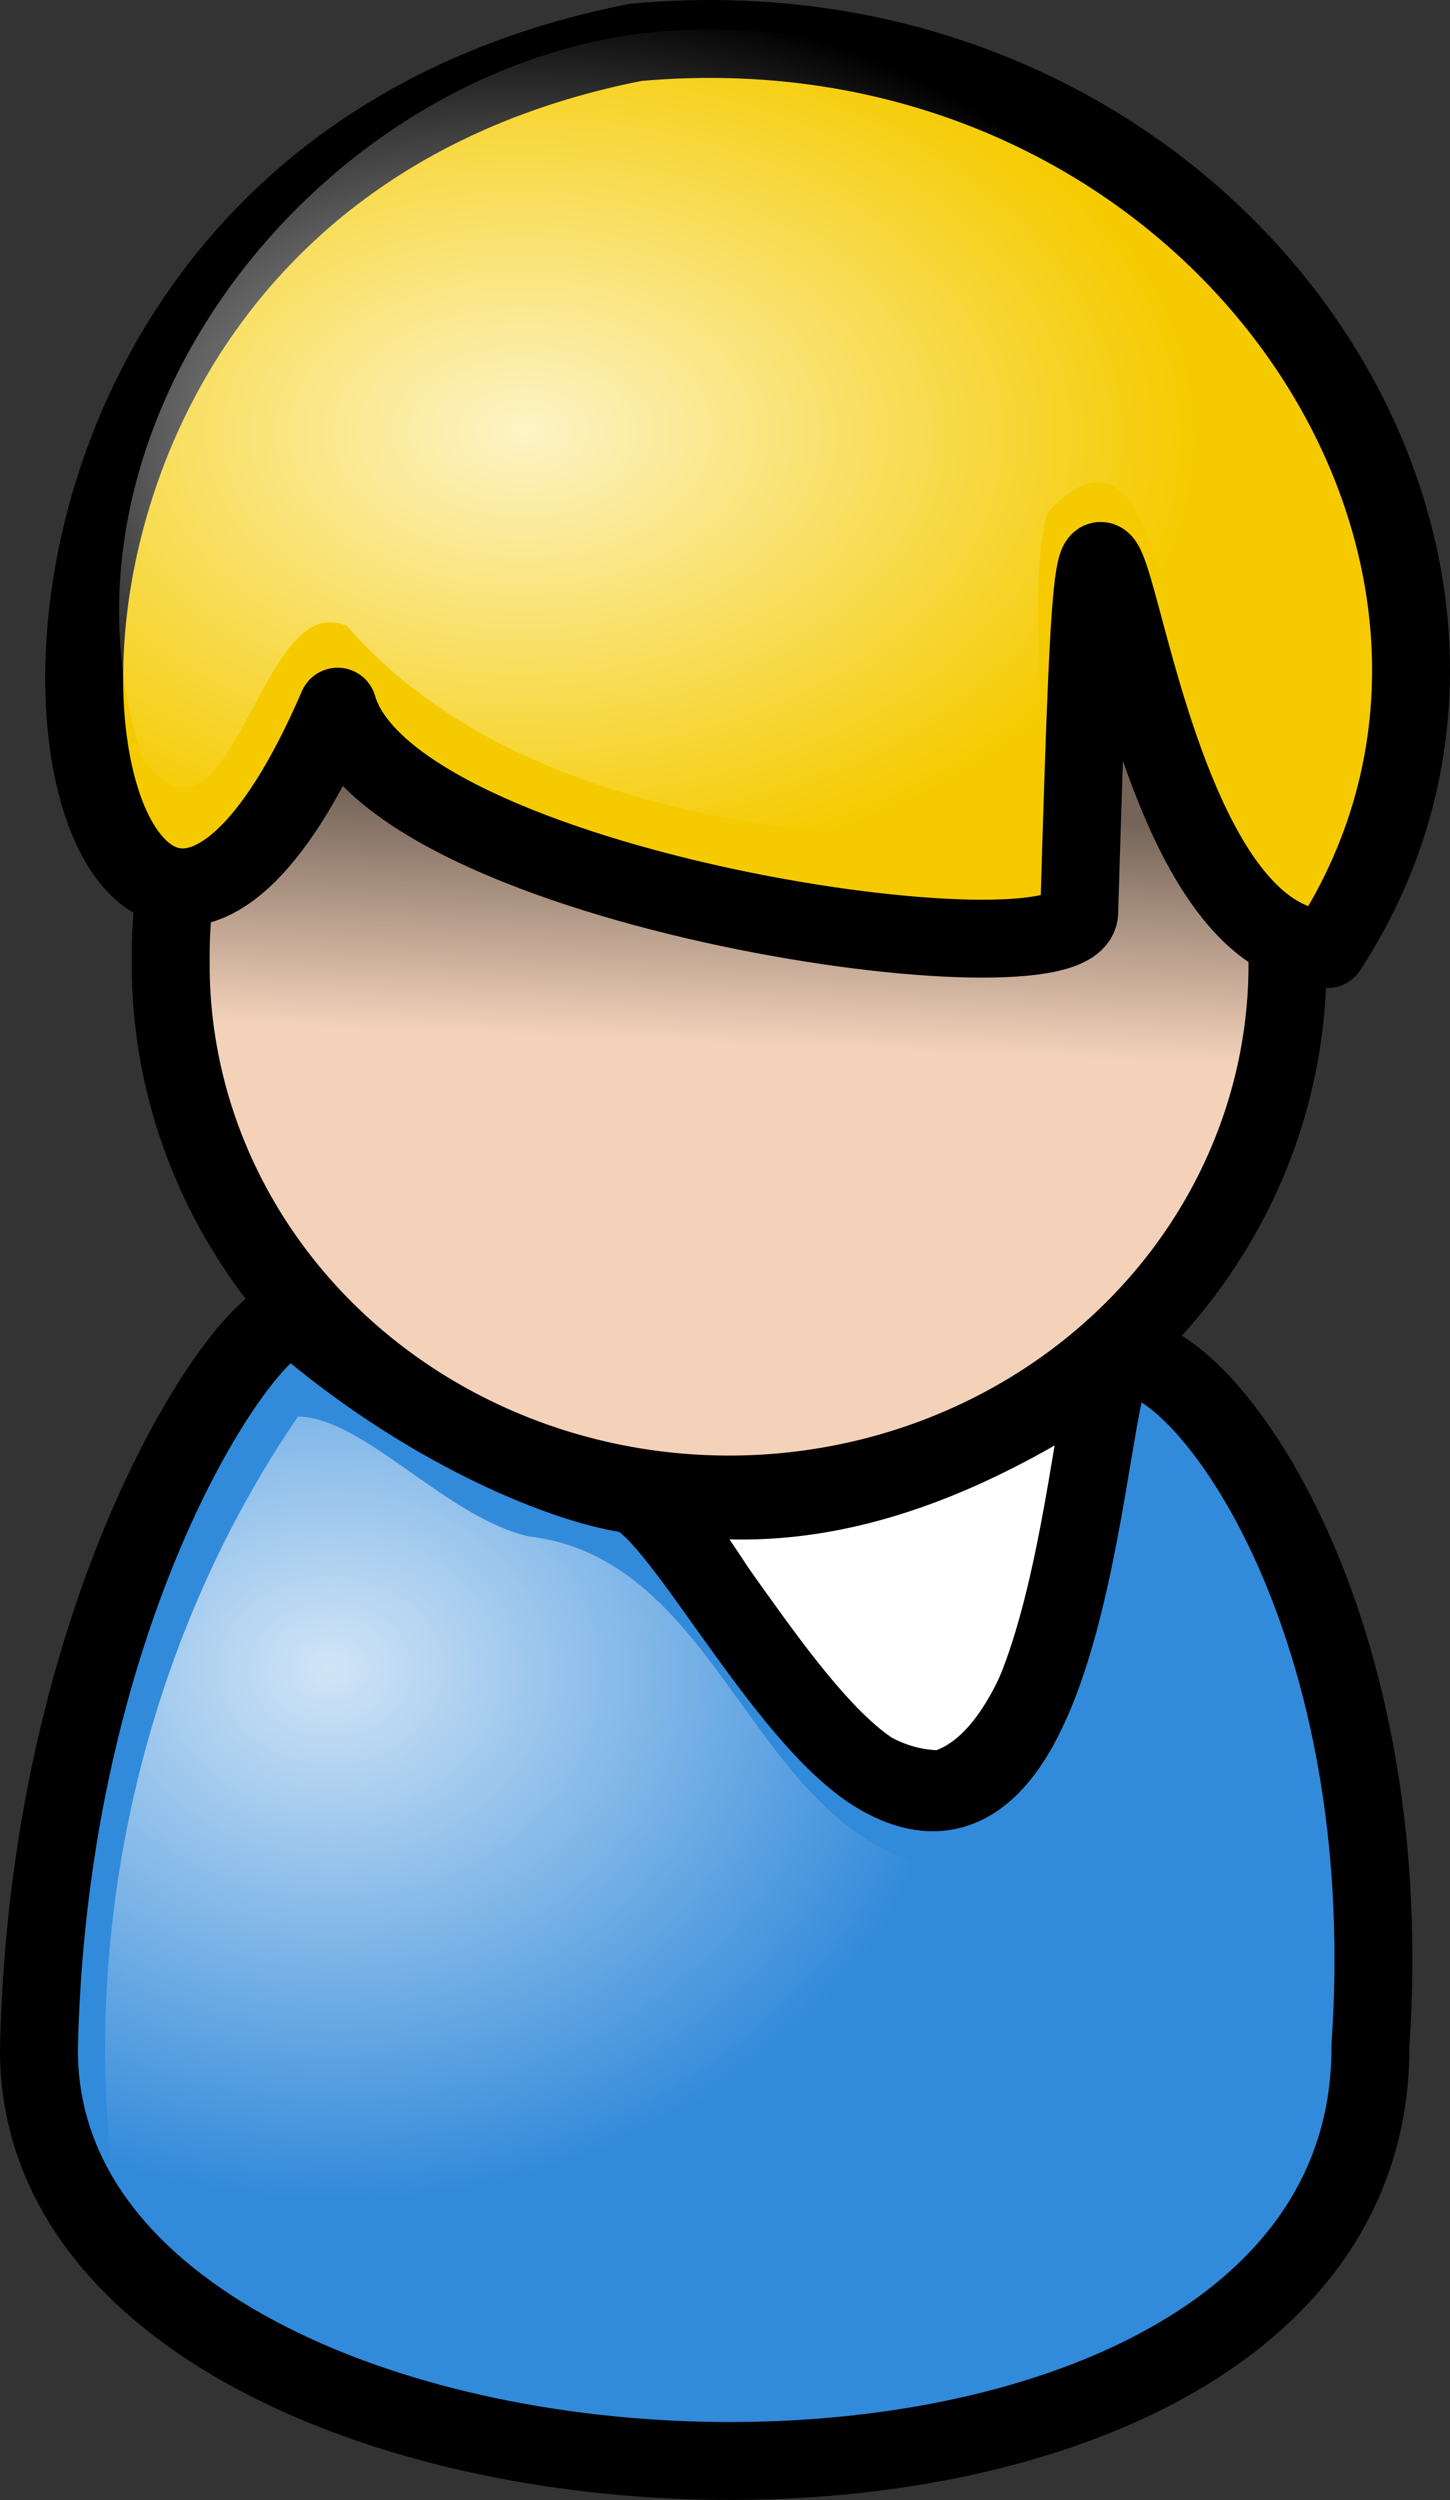 <?xml version="1.0" encoding="UTF-8" standalone="no"?>
<!-- Created with Inkscape (http://www.inkscape.org/) -->
<svg
    xmlns:inkscape="http://www.inkscape.org/namespaces/inkscape"
    xmlns:rdf="http://www.w3.org/1999/02/22-rdf-syntax-ns#"
    xmlns="http://www.w3.org/2000/svg"
    xmlns:sodipodi="http://sodipodi.sourceforge.net/DTD/sodipodi-0.dtd"
    xmlns:cc="http://creativecommons.org/ns#"
    xmlns:xlink="http://www.w3.org/1999/xlink"
    xmlns:dc="http://purl.org/dc/elements/1.1/"
    id="svg2801"
    sodipodi:docname="_svgclean2.svg"
    inkscape:export-filename="/home/Krug/Projekte/Icon-Sets/set2/png/8c.png"
    viewBox="0 0 69.79 120.32"
    sodipodi:version="0.32"
    inkscape:export-xdpi="72.000000"
    version="1.1"
    inkscape:export-ydpi="72.000000"
    inkscape:version="0.48.3.1 r9886"
  >
  <rect x="0" y="0" width="69.79" height="120.32" fill="#333333" stroke="none"/>
  <defs
      id="defs2803"
    >
    <linearGradient
        id="linearGradient4384"
      >
      <stop
          id="stop4385"
          style="stop-color:#ffffff;stop-opacity:.775"
          offset="0"
      />
      <stop
          id="stop4386"
          style="stop-color:#ffffff;stop-opacity:0"
          offset="1"
      />
    </linearGradient
    >
    <linearGradient
        id="linearGradient2860"
        y2="58.102"
        gradientUnits="userSpaceOnUse"
        y1="45.501"
        gradientTransform="matrix(1.099 0 0 .91 -27.433 -2.861)"
        x2="51.493"
        x1="52.12"
        inkscape:collect="always"
      >
      <stop
          id="stop4377"
          style="stop-color:#000000;stop-opacity:.526"
          offset="0"
      />
      <stop
          id="stop4378"
          style="stop-color:#000000;stop-opacity:0"
          offset="1"
      />
    </linearGradient
    >
    <radialGradient
        id="radialGradient2862"
        fx="42.672"
        fy="29.104"
        xlink:href="#linearGradient4384"
        gradientUnits="userSpaceOnUse"
        cy="29.482"
        cx="42.426"
        gradientTransform="matrix(1.234 0 0 .81 -27.433 -2.861)"
        r="26.431"
        inkscape:collect="always"
    />
    <radialGradient
        id="radialGradient2865"
        fx="39.521"
        fy="91.03"
        xlink:href="#linearGradient4384"
        gradientUnits="userSpaceOnUse"
        cy="91.884"
        cx="39.885"
        gradientTransform="matrix(1.095 0 0 .913 -27.433 -2.861)"
        r="27.35"
        inkscape:collect="always"
    />
  </defs
  >
  <sodipodi:namedview
      id="base"
      bordercolor="#666666"
      inkscape:pageshadow="2"
      inkscape:window-y="0"
      pagecolor="#ffffff"
      inkscape:window-maximized="0"
      inkscape:window-width="674"
      inkscape:zoom="3.61"
      inkscape:window-x="0"
      showgrid="false"
      borderopacity="1.0"
      inkscape:current-layer="svg2801"
      inkscape:cx="96.961187"
      inkscape:cy="-879.18646"
      inkscape:window-height="645"
      inkscape:pageopacity="0.0"
  />
  <path
      id="path9383"
      inkscape:connector-curvature="0"
      sodipodi:nodetypes="cccc"
      style="stroke-linejoin:round;fill-rule:evenodd;stroke:#000000;stroke-linecap:round;stroke-width:3.75;fill:#ffffff"
      d="m30.875 71.644c4.75 5.184 7.772 14.471 14.464 14.471 6.477-1.8 7.34-17.207 8.204-20.518-7.34 5.039-14.896 7.919-22.668 6.047z"
  />
  <path
      id="path3713"
      sodipodi:rx="60.94183"
      sodipodi:ry="57.825485"
      style="stroke-linejoin:round;fill-rule:evenodd;stroke:#000000;stroke-linecap:round;stroke-width:8.504;fill:#f4d2ba"
      sodipodi:type="arc"
      d="m211.22 70.291a60.942 57.825 0 1 1 -121.88 0 60.942 57.825 0 1 1 121.88 0z"
      transform="matrix(.441 0 0 .441 -31.182 15.222)"
      sodipodi:cy="70.290855"
      sodipodi:cx="150.27701"
  />
  <path
      id="path4369"
      inkscape:connector-curvature="0"
      sodipodi:nodetypes="ccssssc"
      style="stroke-linejoin:round;fill-rule:evenodd;stroke:#000000;stroke-linecap:round;stroke-width:3.75;fill:#328ada"
      d="m1.877 98.451c-0.391 25.193 64.243 28.073 64.083 0 1.54-22.329-9.561-35.025-12.321-32.866-1.401 1.096-1.922 25.436-11.389 19.837-4.603-2.722-9.752-13.177-12.004-13.524-3.399-0.523-9.908-3.275-15.886-8.426-1.568-1.351-11.954 12.539-12.483 34.979z"
  />
  <path
      id="path14564"
      inkscape:connector-curvature="0"
      sodipodi:nodetypes="ccscc"
      style="stroke-linejoin:round;fill-rule:evenodd;stroke:#000000;stroke-linecap:round;stroke-width:3.75;fill:#f5cb00"
      d="m30.606 2.037c-39.007 7.663-26.993 61.31-14.355 31.973 2.589 8.906 35.584 13.581 35.693 9.903 1.152-38.94 0.526 1.496 11.951 1.762 12.485-19.118-5.641-46.141-33.289-43.638z"
  />
  <path
      id="path2856"
      style="fill-rule:evenodd;fill:url(#linearGradient2860)"
      inkscape:connector-curvature="0"
      d="m52.438 27.769c-0.374 0.844-0.54 5.341-0.875 16.656-0.109 3.678-33.129-1-35.719-9.906-2.778 6.449-5.473 8.701-7.656 8.5-0.189 1.22-0.375 2.45-0.375 3.719 0 14.079 12.045 25.5 26.875 25.5 14.831 0 26.844-11.421 26.844-25.5 0-0.384-0.107-0.745-0.125-1.125-5.398-2.744-7.485-14.923-8.5-17.5-0.145-0.128-0.321-0.219-0.469-0.344z"
  />
  <path
      id="path2861"
      style="fill-rule:evenodd;fill:url(#radialGradient2862)"
      inkscape:connector-curvature="0"
      d="m30.598 1.639c-15.765 2.21-28.917 19.278-23.709 34.957 4.358 5.526 5.557-8.411 9.811-6.465 7.513 8.591 20.646 10.231 31.612 10.499 3.173-2.929 0.771-11.083 2.099-15.96 5.442-5.789 5.548 7.349 7.917 10.666 1.933 7.183 6.466 5.532 6.717-1.183 3.59-19.206-16.413-34.78-34.447-32.514z"
  />
  <path
      id="path2864"
      style="fill-rule:evenodd;fill:url(#radialGradient2865)"
      inkscape:connector-curvature="0"
      d="m14.346 68.174c-7.075 10.314-10.31 23.49-9 35.876 6.375 13.02 23.414 14.82 36.334 13.86 10.724-0.62 24.442-7.08 23.197-19.74 0.182-9.946-1.381-21.284-8.844-28.496-2.139 6.907-1.364 17.93-9.844 20.344-9.955-0.81-10.955-14.93-20.742-16.075-3.986-0.917-7.929-5.716-11.101-5.769z"
  />
</svg
>
